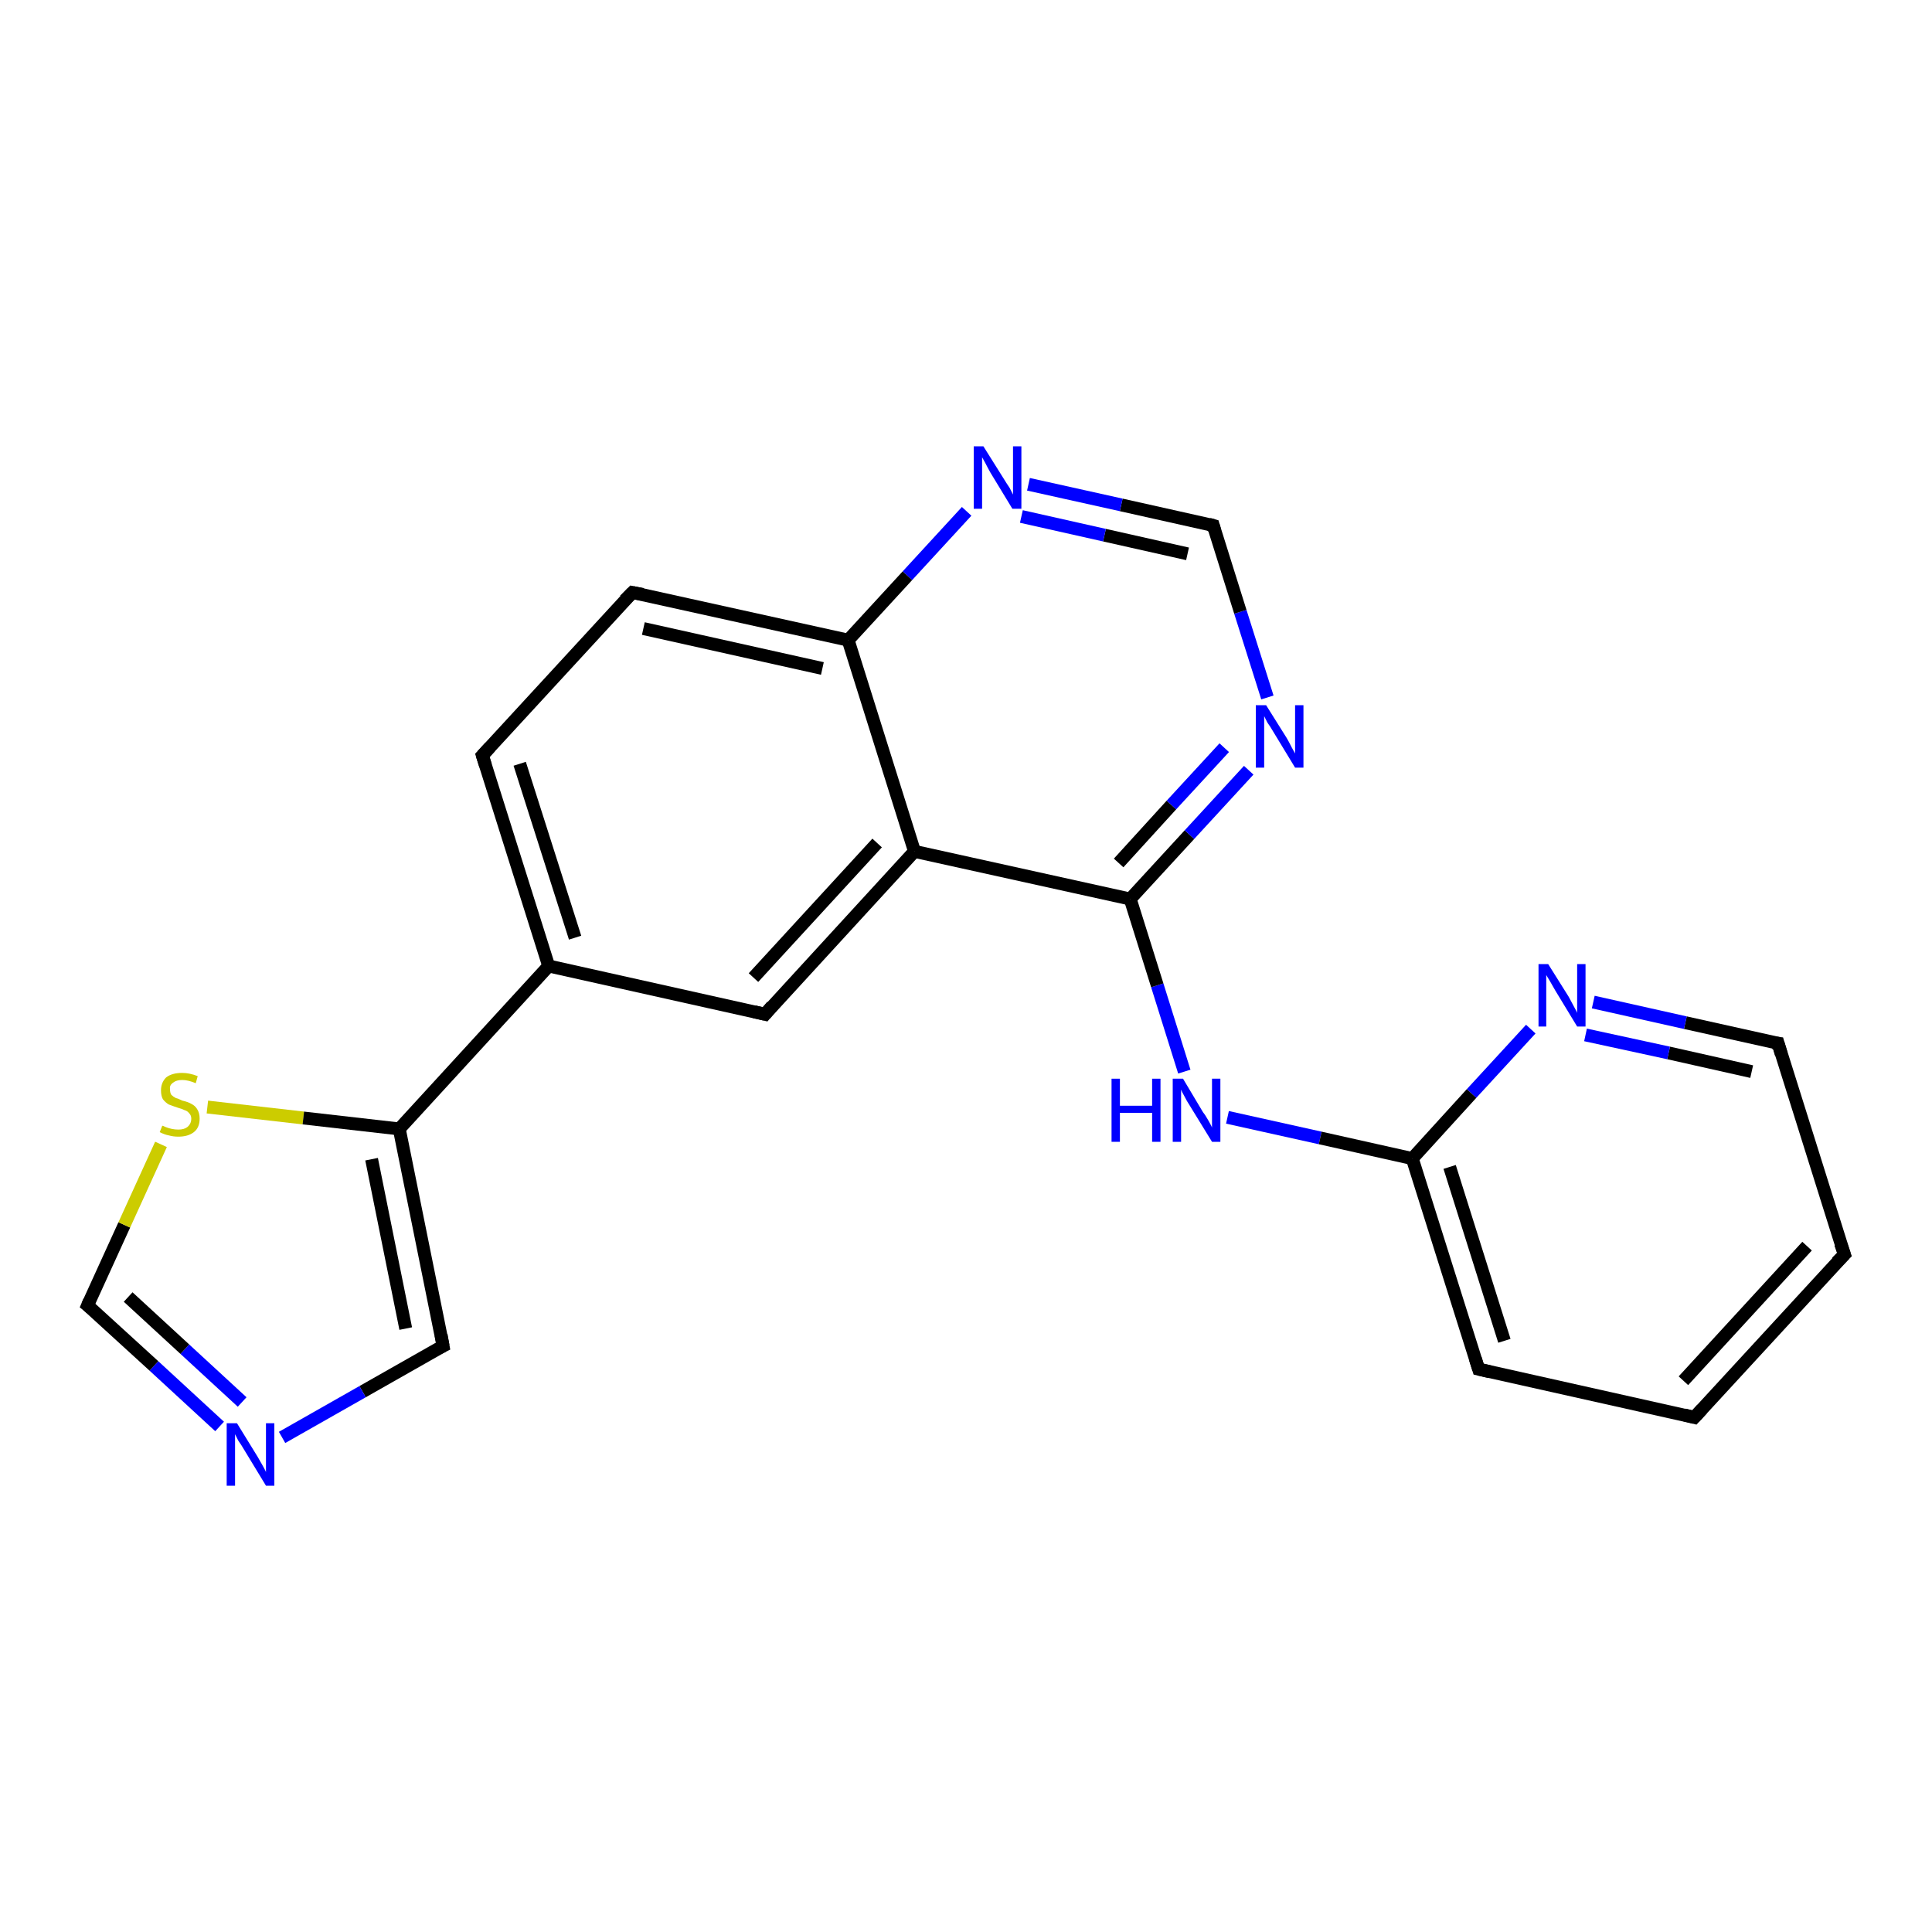 <?xml version='1.0' encoding='iso-8859-1'?>
<svg version='1.1' baseProfile='full'
              xmlns='http://www.w3.org/2000/svg'
                      xmlns:rdkit='http://www.rdkit.org/xml'
                      xmlns:xlink='http://www.w3.org/1999/xlink'
                  xml:space='preserve'
width='300px' height='300px' viewBox='0 0 300 300'>
<!-- END OF HEADER -->
<rect style='opacity:1.0;fill:#FFFFFF;stroke:none' width='300.0' height='300.0' x='0.0' y='0.0'> </rect>
<path class='bond-0 atom-0 atom-1' d='M 190.6,173.5 L 205.0,176.7' style='fill:none;fill-rule:evenodd;stroke:#0000FF;stroke-width:2.0px;stroke-linecap:butt;stroke-linejoin:miter;stroke-opacity:1' />
<path class='bond-0 atom-0 atom-1' d='M 205.0,176.7 L 219.3,179.9' style='fill:none;fill-rule:evenodd;stroke:#000000;stroke-width:2.0px;stroke-linecap:butt;stroke-linejoin:miter;stroke-opacity:1' />
<path class='bond-1 atom-1 atom-2' d='M 219.3,179.9 L 229.6,212.6' style='fill:none;fill-rule:evenodd;stroke:#000000;stroke-width:2.0px;stroke-linecap:butt;stroke-linejoin:miter;stroke-opacity:1' />
<path class='bond-1 atom-1 atom-2' d='M 225.1,181.2 L 233.6,208.2' style='fill:none;fill-rule:evenodd;stroke:#000000;stroke-width:2.0px;stroke-linecap:butt;stroke-linejoin:miter;stroke-opacity:1' />
<path class='bond-2 atom-2 atom-3' d='M 229.6,212.6 L 263.1,220.1' style='fill:none;fill-rule:evenodd;stroke:#000000;stroke-width:2.0px;stroke-linecap:butt;stroke-linejoin:miter;stroke-opacity:1' />
<path class='bond-3 atom-3 atom-4' d='M 263.1,220.1 L 286.4,194.8' style='fill:none;fill-rule:evenodd;stroke:#000000;stroke-width:2.0px;stroke-linecap:butt;stroke-linejoin:miter;stroke-opacity:1' />
<path class='bond-3 atom-3 atom-4' d='M 261.4,214.4 L 280.6,193.5' style='fill:none;fill-rule:evenodd;stroke:#000000;stroke-width:2.0px;stroke-linecap:butt;stroke-linejoin:miter;stroke-opacity:1' />
<path class='bond-4 atom-4 atom-5' d='M 286.4,194.8 L 276.1,162.0' style='fill:none;fill-rule:evenodd;stroke:#000000;stroke-width:2.0px;stroke-linecap:butt;stroke-linejoin:miter;stroke-opacity:1' />
<path class='bond-5 atom-5 atom-6' d='M 276.1,162.0 L 261.7,158.8' style='fill:none;fill-rule:evenodd;stroke:#000000;stroke-width:2.0px;stroke-linecap:butt;stroke-linejoin:miter;stroke-opacity:1' />
<path class='bond-5 atom-5 atom-6' d='M 261.7,158.8 L 247.4,155.6' style='fill:none;fill-rule:evenodd;stroke:#0000FF;stroke-width:2.0px;stroke-linecap:butt;stroke-linejoin:miter;stroke-opacity:1' />
<path class='bond-5 atom-5 atom-6' d='M 272.0,166.4 L 259.1,163.5' style='fill:none;fill-rule:evenodd;stroke:#000000;stroke-width:2.0px;stroke-linecap:butt;stroke-linejoin:miter;stroke-opacity:1' />
<path class='bond-5 atom-5 atom-6' d='M 259.1,163.5 L 246.2,160.7' style='fill:none;fill-rule:evenodd;stroke:#0000FF;stroke-width:2.0px;stroke-linecap:butt;stroke-linejoin:miter;stroke-opacity:1' />
<path class='bond-6 atom-0 atom-7' d='M 183.9,166.4 L 179.7,153.0' style='fill:none;fill-rule:evenodd;stroke:#0000FF;stroke-width:2.0px;stroke-linecap:butt;stroke-linejoin:miter;stroke-opacity:1' />
<path class='bond-6 atom-0 atom-7' d='M 179.7,153.0 L 175.5,139.6' style='fill:none;fill-rule:evenodd;stroke:#000000;stroke-width:2.0px;stroke-linecap:butt;stroke-linejoin:miter;stroke-opacity:1' />
<path class='bond-7 atom-7 atom-8' d='M 175.5,139.6 L 184.7,129.6' style='fill:none;fill-rule:evenodd;stroke:#000000;stroke-width:2.0px;stroke-linecap:butt;stroke-linejoin:miter;stroke-opacity:1' />
<path class='bond-7 atom-7 atom-8' d='M 184.7,129.6 L 193.9,119.6' style='fill:none;fill-rule:evenodd;stroke:#0000FF;stroke-width:2.0px;stroke-linecap:butt;stroke-linejoin:miter;stroke-opacity:1' />
<path class='bond-7 atom-7 atom-8' d='M 173.7,134.0 L 181.9,125.0' style='fill:none;fill-rule:evenodd;stroke:#000000;stroke-width:2.0px;stroke-linecap:butt;stroke-linejoin:miter;stroke-opacity:1' />
<path class='bond-7 atom-7 atom-8' d='M 181.9,125.0 L 190.1,116.1' style='fill:none;fill-rule:evenodd;stroke:#0000FF;stroke-width:2.0px;stroke-linecap:butt;stroke-linejoin:miter;stroke-opacity:1' />
<path class='bond-8 atom-8 atom-9' d='M 196.8,108.3 L 192.6,95.0' style='fill:none;fill-rule:evenodd;stroke:#0000FF;stroke-width:2.0px;stroke-linecap:butt;stroke-linejoin:miter;stroke-opacity:1' />
<path class='bond-8 atom-8 atom-9' d='M 192.6,95.0 L 188.4,81.6' style='fill:none;fill-rule:evenodd;stroke:#000000;stroke-width:2.0px;stroke-linecap:butt;stroke-linejoin:miter;stroke-opacity:1' />
<path class='bond-9 atom-9 atom-10' d='M 188.4,81.6 L 174.1,78.4' style='fill:none;fill-rule:evenodd;stroke:#000000;stroke-width:2.0px;stroke-linecap:butt;stroke-linejoin:miter;stroke-opacity:1' />
<path class='bond-9 atom-9 atom-10' d='M 174.1,78.4 L 159.7,75.2' style='fill:none;fill-rule:evenodd;stroke:#0000FF;stroke-width:2.0px;stroke-linecap:butt;stroke-linejoin:miter;stroke-opacity:1' />
<path class='bond-9 atom-9 atom-10' d='M 184.4,86.0 L 171.5,83.1' style='fill:none;fill-rule:evenodd;stroke:#000000;stroke-width:2.0px;stroke-linecap:butt;stroke-linejoin:miter;stroke-opacity:1' />
<path class='bond-9 atom-9 atom-10' d='M 171.5,83.1 L 158.6,80.2' style='fill:none;fill-rule:evenodd;stroke:#0000FF;stroke-width:2.0px;stroke-linecap:butt;stroke-linejoin:miter;stroke-opacity:1' />
<path class='bond-10 atom-10 atom-11' d='M 150.1,79.4 L 140.9,89.4' style='fill:none;fill-rule:evenodd;stroke:#0000FF;stroke-width:2.0px;stroke-linecap:butt;stroke-linejoin:miter;stroke-opacity:1' />
<path class='bond-10 atom-10 atom-11' d='M 140.9,89.4 L 131.7,99.4' style='fill:none;fill-rule:evenodd;stroke:#000000;stroke-width:2.0px;stroke-linecap:butt;stroke-linejoin:miter;stroke-opacity:1' />
<path class='bond-11 atom-11 atom-12' d='M 131.7,99.4 L 98.2,92.0' style='fill:none;fill-rule:evenodd;stroke:#000000;stroke-width:2.0px;stroke-linecap:butt;stroke-linejoin:miter;stroke-opacity:1' />
<path class='bond-11 atom-11 atom-12' d='M 127.7,103.8 L 99.9,97.6' style='fill:none;fill-rule:evenodd;stroke:#000000;stroke-width:2.0px;stroke-linecap:butt;stroke-linejoin:miter;stroke-opacity:1' />
<path class='bond-12 atom-12 atom-13' d='M 98.2,92.0 L 74.9,117.3' style='fill:none;fill-rule:evenodd;stroke:#000000;stroke-width:2.0px;stroke-linecap:butt;stroke-linejoin:miter;stroke-opacity:1' />
<path class='bond-13 atom-13 atom-14' d='M 74.9,117.3 L 85.2,150.0' style='fill:none;fill-rule:evenodd;stroke:#000000;stroke-width:2.0px;stroke-linecap:butt;stroke-linejoin:miter;stroke-opacity:1' />
<path class='bond-13 atom-13 atom-14' d='M 80.7,118.6 L 89.3,145.6' style='fill:none;fill-rule:evenodd;stroke:#000000;stroke-width:2.0px;stroke-linecap:butt;stroke-linejoin:miter;stroke-opacity:1' />
<path class='bond-14 atom-14 atom-15' d='M 85.2,150.0 L 118.8,157.5' style='fill:none;fill-rule:evenodd;stroke:#000000;stroke-width:2.0px;stroke-linecap:butt;stroke-linejoin:miter;stroke-opacity:1' />
<path class='bond-15 atom-15 atom-16' d='M 118.8,157.5 L 142.0,132.2' style='fill:none;fill-rule:evenodd;stroke:#000000;stroke-width:2.0px;stroke-linecap:butt;stroke-linejoin:miter;stroke-opacity:1' />
<path class='bond-15 atom-15 atom-16' d='M 117.0,151.8 L 136.2,130.9' style='fill:none;fill-rule:evenodd;stroke:#000000;stroke-width:2.0px;stroke-linecap:butt;stroke-linejoin:miter;stroke-opacity:1' />
<path class='bond-16 atom-14 atom-17' d='M 85.2,150.0 L 62.0,175.3' style='fill:none;fill-rule:evenodd;stroke:#000000;stroke-width:2.0px;stroke-linecap:butt;stroke-linejoin:miter;stroke-opacity:1' />
<path class='bond-17 atom-17 atom-18' d='M 62.0,175.3 L 68.8,209.0' style='fill:none;fill-rule:evenodd;stroke:#000000;stroke-width:2.0px;stroke-linecap:butt;stroke-linejoin:miter;stroke-opacity:1' />
<path class='bond-17 atom-17 atom-18' d='M 57.7,180.0 L 63.0,206.3' style='fill:none;fill-rule:evenodd;stroke:#000000;stroke-width:2.0px;stroke-linecap:butt;stroke-linejoin:miter;stroke-opacity:1' />
<path class='bond-18 atom-18 atom-19' d='M 68.8,209.0 L 56.3,216.1' style='fill:none;fill-rule:evenodd;stroke:#000000;stroke-width:2.0px;stroke-linecap:butt;stroke-linejoin:miter;stroke-opacity:1' />
<path class='bond-18 atom-18 atom-19' d='M 56.3,216.1 L 43.8,223.2' style='fill:none;fill-rule:evenodd;stroke:#0000FF;stroke-width:2.0px;stroke-linecap:butt;stroke-linejoin:miter;stroke-opacity:1' />
<path class='bond-19 atom-19 atom-20' d='M 34.1,221.5 L 23.9,212.1' style='fill:none;fill-rule:evenodd;stroke:#0000FF;stroke-width:2.0px;stroke-linecap:butt;stroke-linejoin:miter;stroke-opacity:1' />
<path class='bond-19 atom-19 atom-20' d='M 23.9,212.1 L 13.6,202.7' style='fill:none;fill-rule:evenodd;stroke:#000000;stroke-width:2.0px;stroke-linecap:butt;stroke-linejoin:miter;stroke-opacity:1' />
<path class='bond-19 atom-19 atom-20' d='M 37.6,217.7 L 28.7,209.5' style='fill:none;fill-rule:evenodd;stroke:#0000FF;stroke-width:2.0px;stroke-linecap:butt;stroke-linejoin:miter;stroke-opacity:1' />
<path class='bond-19 atom-19 atom-20' d='M 28.7,209.5 L 19.9,201.4' style='fill:none;fill-rule:evenodd;stroke:#000000;stroke-width:2.0px;stroke-linecap:butt;stroke-linejoin:miter;stroke-opacity:1' />
<path class='bond-20 atom-20 atom-21' d='M 13.6,202.7 L 19.3,190.2' style='fill:none;fill-rule:evenodd;stroke:#000000;stroke-width:2.0px;stroke-linecap:butt;stroke-linejoin:miter;stroke-opacity:1' />
<path class='bond-20 atom-20 atom-21' d='M 19.3,190.2 L 25.0,177.7' style='fill:none;fill-rule:evenodd;stroke:#CCCC00;stroke-width:2.0px;stroke-linecap:butt;stroke-linejoin:miter;stroke-opacity:1' />
<path class='bond-21 atom-6 atom-1' d='M 237.7,159.8 L 228.5,169.8' style='fill:none;fill-rule:evenodd;stroke:#0000FF;stroke-width:2.0px;stroke-linecap:butt;stroke-linejoin:miter;stroke-opacity:1' />
<path class='bond-21 atom-6 atom-1' d='M 228.5,169.8 L 219.3,179.9' style='fill:none;fill-rule:evenodd;stroke:#000000;stroke-width:2.0px;stroke-linecap:butt;stroke-linejoin:miter;stroke-opacity:1' />
<path class='bond-22 atom-16 atom-7' d='M 142.0,132.2 L 175.5,139.6' style='fill:none;fill-rule:evenodd;stroke:#000000;stroke-width:2.0px;stroke-linecap:butt;stroke-linejoin:miter;stroke-opacity:1' />
<path class='bond-23 atom-21 atom-17' d='M 32.2,171.9 L 47.1,173.6' style='fill:none;fill-rule:evenodd;stroke:#CCCC00;stroke-width:2.0px;stroke-linecap:butt;stroke-linejoin:miter;stroke-opacity:1' />
<path class='bond-23 atom-21 atom-17' d='M 47.1,173.6 L 62.0,175.3' style='fill:none;fill-rule:evenodd;stroke:#000000;stroke-width:2.0px;stroke-linecap:butt;stroke-linejoin:miter;stroke-opacity:1' />
<path class='bond-24 atom-16 atom-11' d='M 142.0,132.2 L 131.7,99.4' style='fill:none;fill-rule:evenodd;stroke:#000000;stroke-width:2.0px;stroke-linecap:butt;stroke-linejoin:miter;stroke-opacity:1' />
<path d='M 229.1,211.0 L 229.6,212.6 L 231.3,213.0' style='fill:none;stroke:#000000;stroke-width:2.0px;stroke-linecap:butt;stroke-linejoin:miter;stroke-opacity:1;' />
<path d='M 261.5,219.7 L 263.1,220.1 L 264.3,218.8' style='fill:none;stroke:#000000;stroke-width:2.0px;stroke-linecap:butt;stroke-linejoin:miter;stroke-opacity:1;' />
<path d='M 285.2,196.0 L 286.4,194.8 L 285.8,193.1' style='fill:none;stroke:#000000;stroke-width:2.0px;stroke-linecap:butt;stroke-linejoin:miter;stroke-opacity:1;' />
<path d='M 276.6,163.7 L 276.1,162.0 L 275.3,161.9' style='fill:none;stroke:#000000;stroke-width:2.0px;stroke-linecap:butt;stroke-linejoin:miter;stroke-opacity:1;' />
<path d='M 188.6,82.3 L 188.4,81.6 L 187.7,81.4' style='fill:none;stroke:#000000;stroke-width:2.0px;stroke-linecap:butt;stroke-linejoin:miter;stroke-opacity:1;' />
<path d='M 99.8,92.3 L 98.2,92.0 L 97.0,93.2' style='fill:none;stroke:#000000;stroke-width:2.0px;stroke-linecap:butt;stroke-linejoin:miter;stroke-opacity:1;' />
<path d='M 76.1,116.0 L 74.9,117.3 L 75.4,118.9' style='fill:none;stroke:#000000;stroke-width:2.0px;stroke-linecap:butt;stroke-linejoin:miter;stroke-opacity:1;' />
<path d='M 117.1,157.1 L 118.8,157.5 L 119.9,156.2' style='fill:none;stroke:#000000;stroke-width:2.0px;stroke-linecap:butt;stroke-linejoin:miter;stroke-opacity:1;' />
<path d='M 68.5,207.3 L 68.8,209.0 L 68.2,209.3' style='fill:none;stroke:#000000;stroke-width:2.0px;stroke-linecap:butt;stroke-linejoin:miter;stroke-opacity:1;' />
<path d='M 14.1,203.1 L 13.6,202.7 L 13.9,202.0' style='fill:none;stroke:#000000;stroke-width:2.0px;stroke-linecap:butt;stroke-linejoin:miter;stroke-opacity:1;' />
<path class='atom-0' d='M 172.6 167.5
L 173.9 167.5
L 173.9 171.7
L 178.9 171.7
L 178.9 167.5
L 180.2 167.5
L 180.2 177.3
L 178.9 177.3
L 178.9 172.8
L 173.9 172.8
L 173.9 177.3
L 172.6 177.3
L 172.6 167.5
' fill='#0000FF'/>
<path class='atom-0' d='M 183.7 167.5
L 186.8 172.7
Q 187.2 173.2, 187.7 174.1
Q 188.2 175.0, 188.2 175.1
L 188.2 167.5
L 189.5 167.5
L 189.5 177.3
L 188.2 177.3
L 184.7 171.6
Q 184.3 171.0, 183.9 170.2
Q 183.5 169.5, 183.4 169.2
L 183.4 177.3
L 182.1 177.3
L 182.1 167.5
L 183.7 167.5
' fill='#0000FF'/>
<path class='atom-6' d='M 240.4 149.7
L 243.6 154.8
Q 243.9 155.4, 244.4 156.3
Q 244.9 157.2, 244.9 157.3
L 244.9 149.7
L 246.2 149.7
L 246.2 159.4
L 244.9 159.4
L 241.5 153.8
Q 241.1 153.1, 240.7 152.4
Q 240.2 151.6, 240.1 151.4
L 240.1 159.4
L 238.9 159.4
L 238.9 149.7
L 240.4 149.7
' fill='#0000FF'/>
<path class='atom-8' d='M 196.6 109.5
L 199.8 114.6
Q 200.1 115.1, 200.6 116.1
Q 201.1 117.0, 201.1 117.0
L 201.1 109.5
L 202.4 109.5
L 202.4 119.2
L 201.1 119.2
L 197.7 113.6
Q 197.3 112.9, 196.8 112.2
Q 196.4 111.4, 196.3 111.2
L 196.3 119.2
L 195.0 119.2
L 195.0 109.5
L 196.6 109.5
' fill='#0000FF'/>
<path class='atom-10' d='M 152.7 69.3
L 155.9 74.4
Q 156.2 74.9, 156.8 75.8
Q 157.3 76.8, 157.3 76.8
L 157.3 69.3
L 158.6 69.3
L 158.6 79.0
L 157.2 79.0
L 153.8 73.4
Q 153.4 72.7, 153.0 71.9
Q 152.6 71.2, 152.5 71.0
L 152.5 79.0
L 151.2 79.0
L 151.2 69.3
L 152.7 69.3
' fill='#0000FF'/>
<path class='atom-19' d='M 36.8 221.0
L 40.0 226.2
Q 40.3 226.7, 40.8 227.6
Q 41.3 228.5, 41.3 228.6
L 41.3 221.0
L 42.6 221.0
L 42.6 230.7
L 41.3 230.7
L 37.9 225.1
Q 37.5 224.4, 37.0 223.7
Q 36.6 222.9, 36.5 222.7
L 36.5 230.7
L 35.2 230.7
L 35.2 221.0
L 36.8 221.0
' fill='#0000FF'/>
<path class='atom-21' d='M 25.2 174.8
Q 25.3 174.8, 25.7 175.0
Q 26.2 175.2, 26.7 175.3
Q 27.2 175.4, 27.7 175.4
Q 28.6 175.4, 29.1 175.0
Q 29.7 174.5, 29.7 173.7
Q 29.7 173.2, 29.4 172.9
Q 29.1 172.5, 28.7 172.4
Q 28.3 172.2, 27.6 172.0
Q 26.7 171.7, 26.2 171.5
Q 25.7 171.2, 25.3 170.7
Q 25.0 170.2, 25.0 169.3
Q 25.0 168.1, 25.8 167.3
Q 26.7 166.6, 28.3 166.6
Q 29.4 166.6, 30.7 167.1
L 30.4 168.2
Q 29.2 167.7, 28.3 167.7
Q 27.4 167.7, 26.9 168.1
Q 26.3 168.5, 26.4 169.1
Q 26.4 169.7, 26.6 170.0
Q 26.9 170.3, 27.3 170.5
Q 27.7 170.6, 28.3 170.9
Q 29.2 171.1, 29.7 171.4
Q 30.3 171.7, 30.6 172.2
Q 31.0 172.8, 31.0 173.7
Q 31.0 175.1, 30.1 175.8
Q 29.2 176.5, 27.7 176.5
Q 26.9 176.5, 26.2 176.3
Q 25.6 176.2, 24.8 175.8
L 25.2 174.8
' fill='#CCCC00'/>
</svg>
